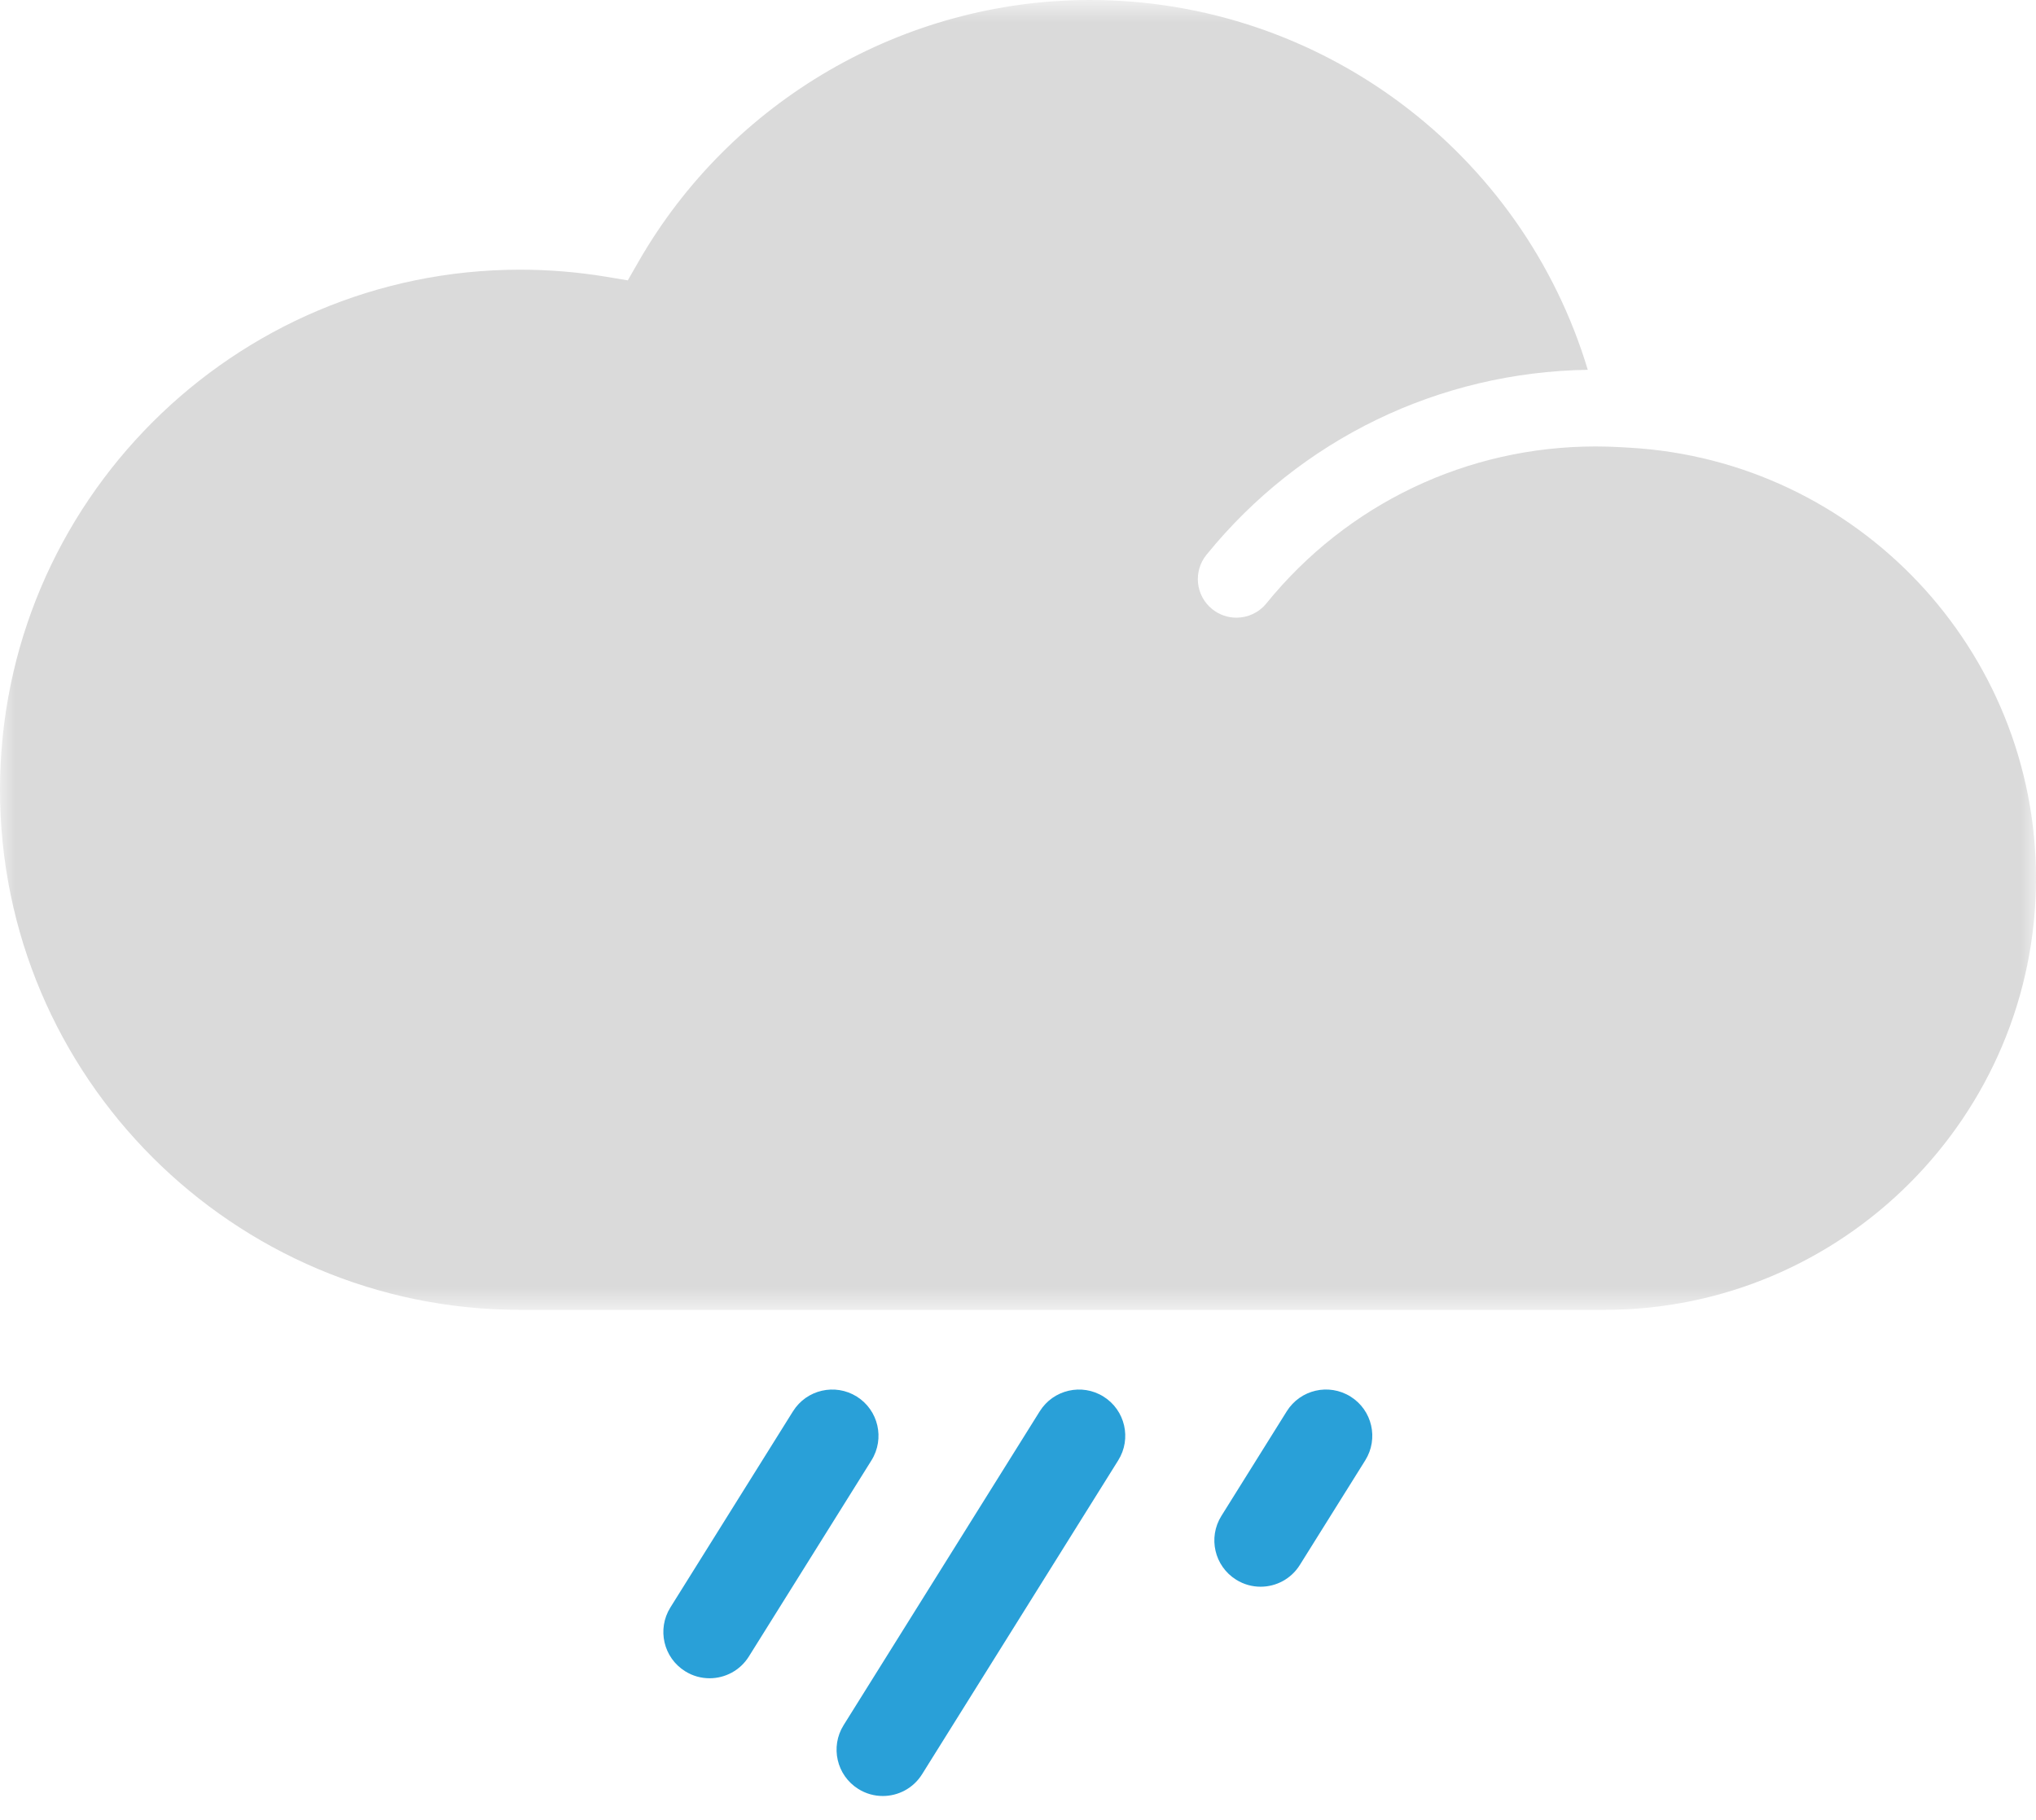 <?xml version="1.0" encoding="UTF-8"?>
<svg width="66px" height="59px" viewBox="0 0 66 59" version="1.1" xmlns="http://www.w3.org/2000/svg" xmlns:xlink="http://www.w3.org/1999/xlink">
    <!-- Generator: Sketch 48.2 (47327) - http://www.bohemiancoding.com/sketch -->
    <title>20</title>
    <desc>Created with Sketch.</desc>
    <defs>
        <polygon id="path-1" points="0 0.774 66 0.774 66 43.239 0 43.239"></polygon>
    </defs>
    <g id="Page-1" stroke="none" stroke-width="1" fill="none" fill-rule="evenodd">
        <g id="20" transform="translate(0, -1)">
            <path d="M23.002,55.409 C22.731,55.409 22.456,55.336 22.209,55.181 C21.506,54.742 21.293,53.817 21.731,53.114 L25.706,46.754 C26.145,46.052 27.07,45.838 27.773,46.276 C28.475,46.716 28.689,47.64 28.25,48.344 L24.275,54.704 C23.991,55.159 23.502,55.409 23.002,55.409" id="Fill-1" fill="#29A0D8"></path>
            <path d="M28.617,59.226 C28.346,59.226 28.071,59.153 27.824,58.998 C27.121,58.559 26.908,57.633 27.346,56.931 L33.705,46.754 C34.144,46.052 35.071,45.838 35.772,46.277 C36.475,46.716 36.688,47.642 36.249,48.344 L29.89,58.521 C29.606,58.976 29.117,59.226 28.617,59.226" id="Fill-3" fill="#29A0D8"></path>
            <path d="M40.864,52.441 C40.593,52.441 40.318,52.368 40.071,52.213 C39.367,51.774 39.154,50.849 39.593,50.146 L41.712,46.754 C42.151,46.051 43.075,45.837 43.779,46.276 C44.483,46.715 44.696,47.64 44.257,48.343 L42.136,51.736 C41.852,52.191 41.364,52.441 40.864,52.441" id="Fill-5" fill="#29A0D8"></path>
            <g id="Group-9" transform="translate(0, 0.226)">
                <mask id="mask-2" fill="white">
                    <use xlink:href="#path-1"></use>
                </mask>
                <g id="Clip-8"></g>
                <path d="M52.824,15.288 L52.523,15.271 L52.52,15.271 C52.257,15.256 51.991,15.248 51.724,15.248 C47.565,15.248 43.675,17.102 41.051,20.337 C40.803,20.641 40.443,20.799 40.079,20.799 C39.803,20.799 39.524,20.707 39.292,20.519 C38.756,20.085 38.674,19.297 39.109,18.761 C42.156,15.006 46.65,12.837 51.47,12.763 C49.352,5.724 42.831,0.774 35.334,0.774 C29.308,0.774 23.699,4.026 20.697,9.26 L20.351,9.863 L19.665,9.749 C18.741,9.595 17.798,9.517 16.862,9.517 C7.564,9.517 -0,17.08 -0,26.378 C-0,35.676 7.564,43.239 16.862,43.239 L52.013,43.239 C59.726,43.239 66,36.965 66,29.252 C66,21.845 60.213,15.711 52.824,15.288" id="Fill-7" fill="#DADADA" mask="url(#mask-2)"></path>
            </g>
        </g>
    </g>
</svg>
